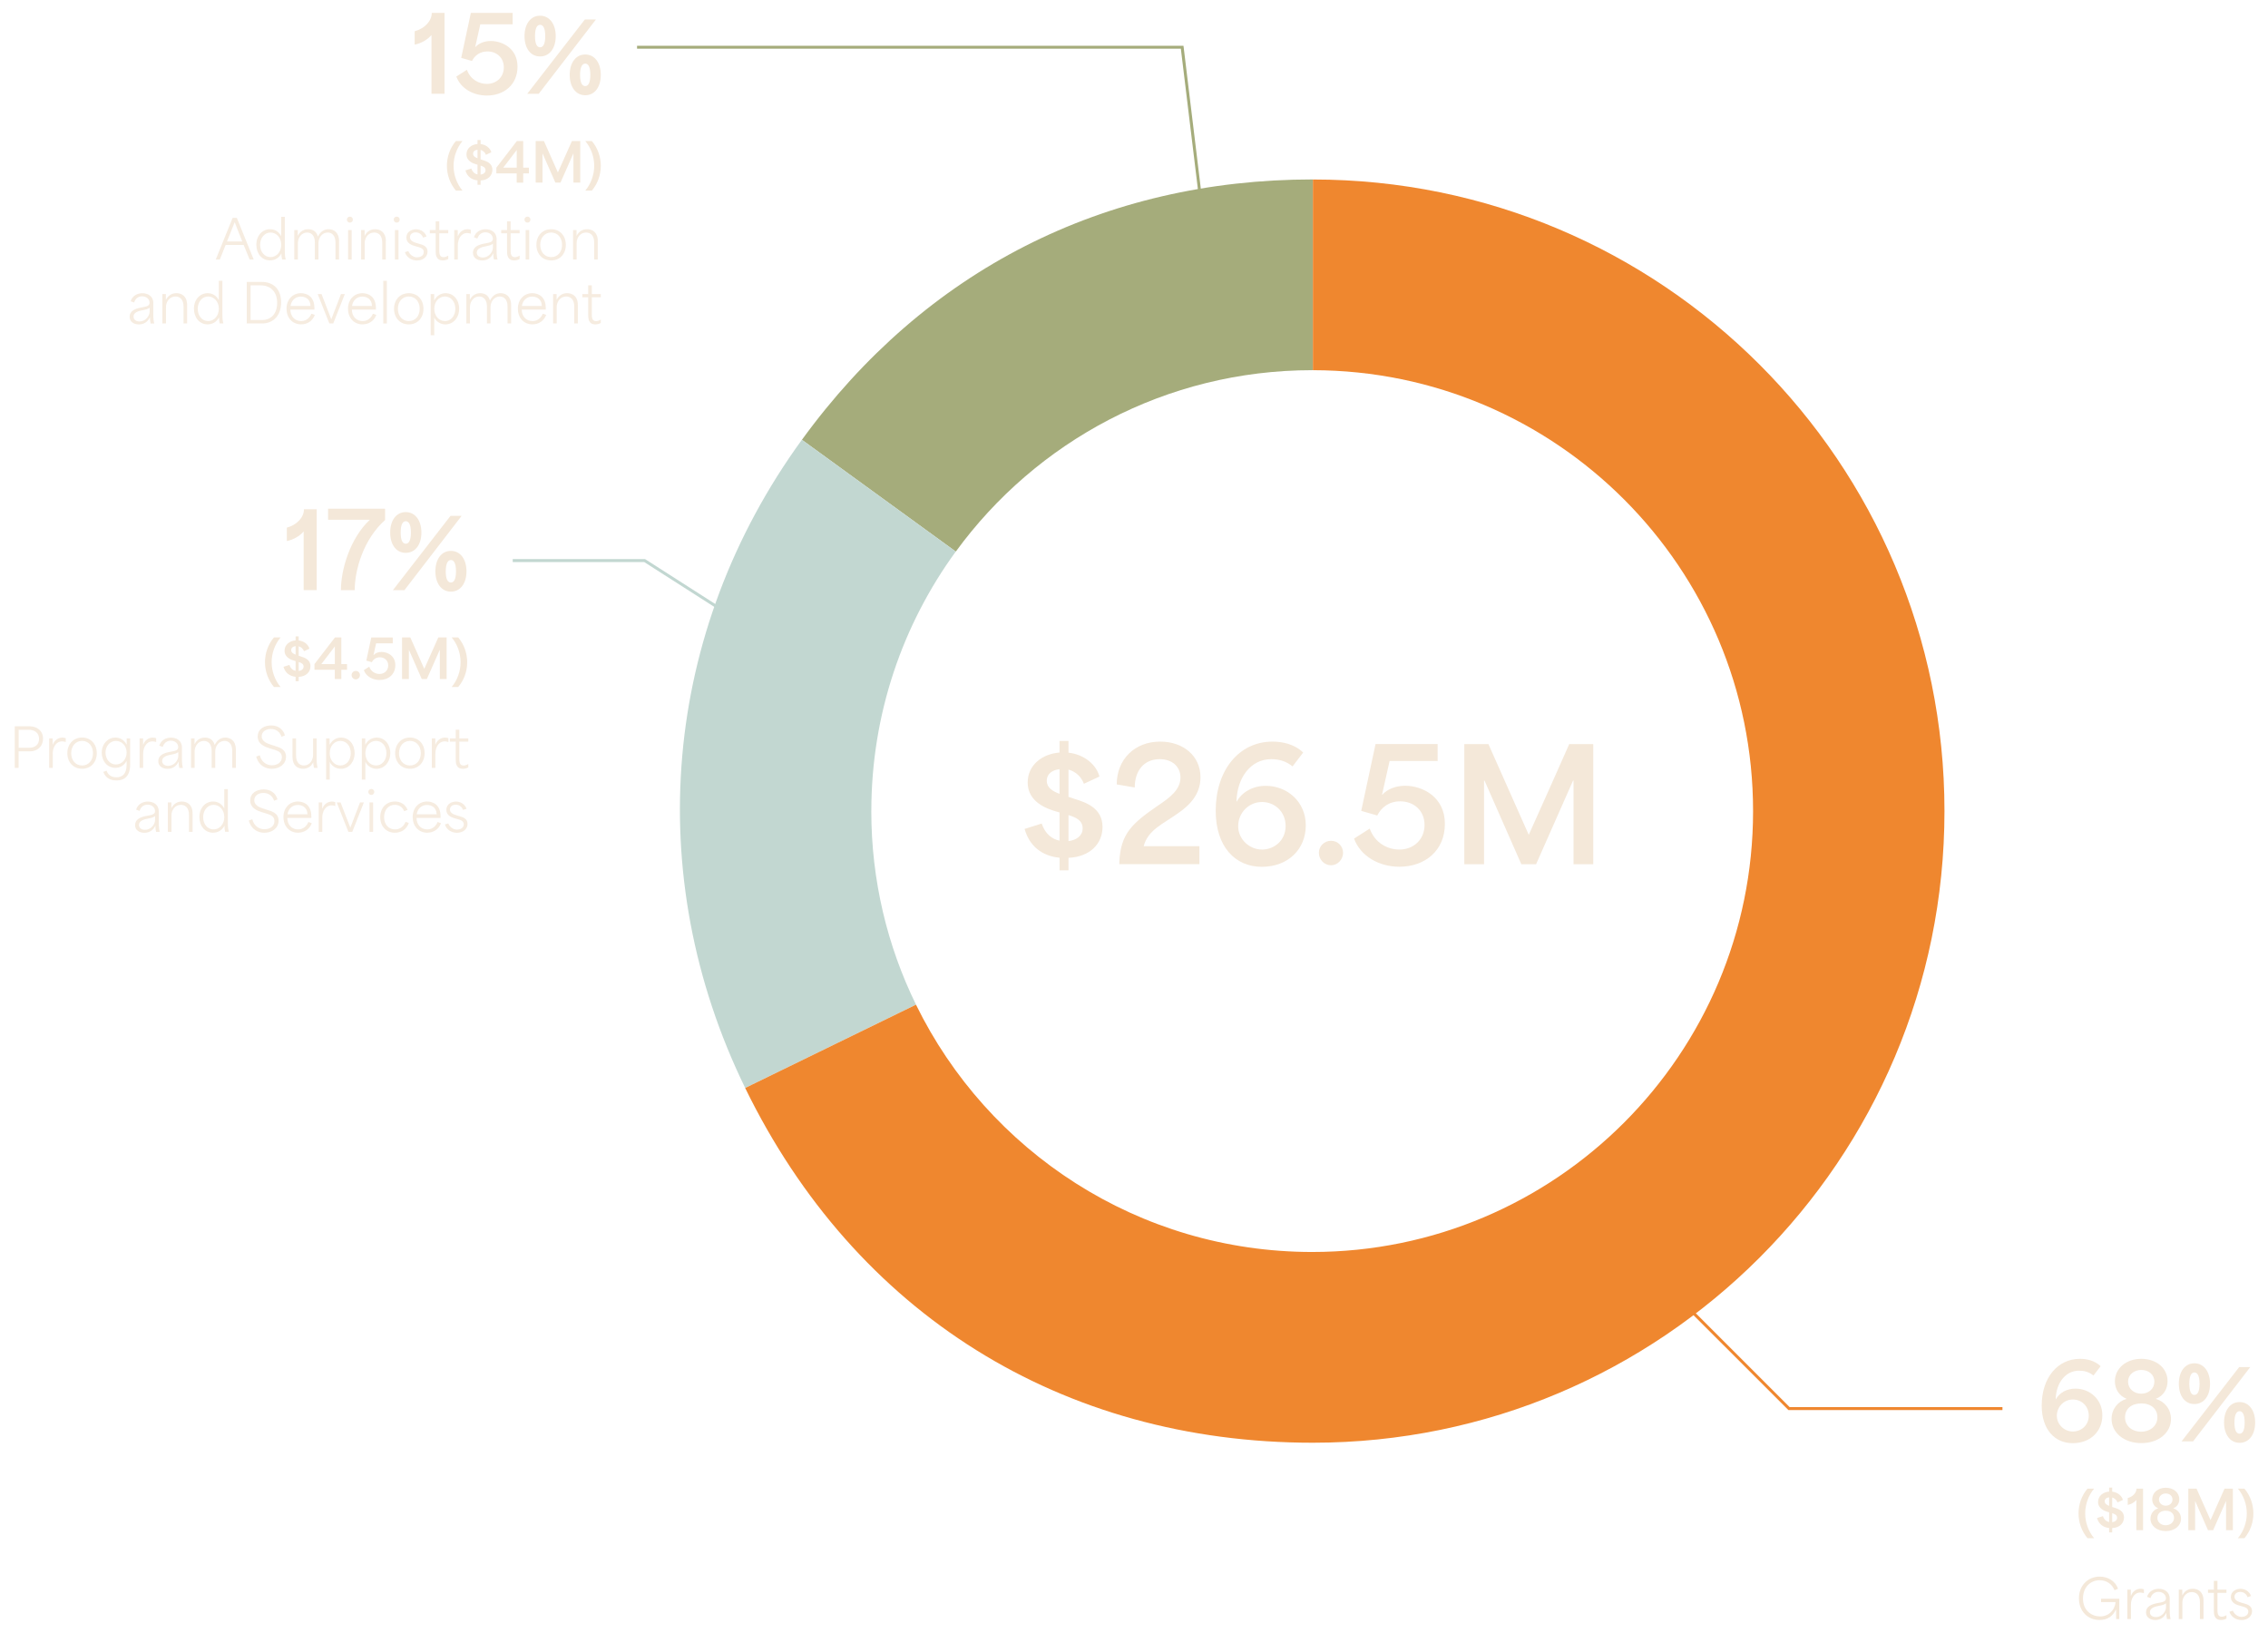 <?xml version="1.0" encoding="UTF-8"?>
<svg xmlns="http://www.w3.org/2000/svg" id="Layer_1" data-name="Layer 1" viewBox="0 0 765.86 551.39">
  <defs>
    <style>
      .cls-1 {
        fill: #ef872f;
      }

      .cls-1, .cls-2, .cls-3, .cls-4, .cls-5 {
        stroke-width: 0px;
      }

      .cls-2, .cls-3 {
        fill: #f4e8d9;
      }

      .cls-3 {
        opacity: .81;
      }

      .cls-4 {
        fill: #a5ac7b;
      }

      .cls-6 {
        isolation: isolate;
      }

      .cls-5 {
        fill: #c2d7d1;
      }
    </style>
  </defs>
  <g id="Path_697" data-name="Path 697">
    <polygon class="cls-1" points="676.19 476.14 603.91 476.14 559.89 432.13 560.6 431.42 604.32 475.14 676.19 475.14 676.19 476.14"></polygon>
  </g>
  <g>
    <path class="cls-2" d="M689.45,474.56c0-9.21,5.29-15.72,12.92-15.72,2.24,0,4.97.56,6.97,2.49l-2.42,3.15c-1.5-1.22-3.12-1.64-4.87-1.64-4.69,0-7.77,4.3-7.88,9.63h.07c1.19-2.17,3.68-3.57,6.58-3.57,4.83,0,9.1,3.57,9.1,9s-4.03,9.42-10.01,9.42-10.47-4.51-10.47-12.74ZM699.95,483.39c2.76,0,5.39-2.03,5.39-5.36s-2.56-5.46-5.36-5.46c-3.01,0-5.42,2.45-5.42,5.5s2.62,5.32,5.39,5.32Z"></path>
    <path class="cls-2" d="M713.04,479.15c0-3.43,2.24-5.99,5.01-6.76v-.07c-2.49-1.05-3.89-3.25-3.89-5.88,0-4.41,3.85-7.6,8.89-7.6s8.89,3.05,8.89,7.56c0,2.49-1.23,4.87-3.92,5.92v.07c2.77.77,5.08,3.33,5.08,6.79,0,4.48-4.03,8.12-10.01,8.12s-10.05-3.64-10.05-8.16ZM722.98,483.46c2.91,0,5.53-1.82,5.53-4.9,0-2.76-2.07-4.66-5.43-4.66s-5.5,1.82-5.5,4.73,2.49,4.83,5.39,4.83ZM723.08,470.61c2.49,0,4.41-1.68,4.41-4.06s-1.92-3.96-4.41-3.96-4.48,1.64-4.48,3.96,1.92,4.06,4.48,4.06Z"></path>
    <path class="cls-2" d="M735.75,467.25c0-4.06,2.03-6.9,5.25-6.9s5.29,2.87,5.29,6.9-2.03,6.86-5.29,6.86-5.25-2.83-5.25-6.86ZM756.13,461.61h3.75l-19.32,25.1h-3.88l19.46-25.1ZM741,471.03c1.02,0,1.75-1.08,1.75-3.78s-.73-3.82-1.75-3.82-1.71,1.12-1.71,3.82.7,3.78,1.71,3.78ZM756.27,473.44c3.22,0,5.25,2.87,5.25,6.9s-2.03,6.86-5.25,6.86-5.25-2.84-5.25-6.86,2-6.9,5.25-6.9ZM756.27,484.12c1.01,0,1.71-1.09,1.71-3.78s-.7-3.82-1.71-3.82-1.75,1.12-1.75,3.82.7,3.78,1.75,3.78Z"></path>
  </g>
  <g>
    <path class="cls-2" d="M701.88,511.04c0-3.02,1.04-6.03,3.03-8.37h2.23c-1.95,2.34-3.01,5.35-3.01,8.37s1.06,6.03,3.01,8.37h-2.23c-1.98-2.34-3.03-5.37-3.03-8.37Z"></path>
    <path class="cls-2" d="M712.21,515.96c-2.05-.2-3.53-1.37-4.09-3.37l2-.63c.41,1.22,1.21,1.82,2.09,2v-3.29l-.38-.11c-1.15-.32-3.35-1.13-3.35-3.38,0-2.07,1.71-3.35,3.73-3.51v-1.35h1.04v1.37c1.91.22,3.28,1.46,3.62,2.79l-1.82.85c-.29-.79-.94-1.42-1.8-1.66v3.19l.76.25c1.28.4,3.22,1.06,3.22,3.26,0,1.94-1.42,3.49-3.98,3.62v1.46h-1.04v-1.48ZM712.21,508.48v-2.88c-.94.11-1.49.61-1.49,1.35,0,.81.67,1.22,1.49,1.53ZM714.91,512.53c0-.92-.72-1.28-1.66-1.57v3.04c.9-.11,1.66-.61,1.66-1.48Z"></path>
    <path class="cls-2" d="M721.41,506.5c-.67.81-1.8,1.46-2.92,1.67v-2.32c1.71-.45,2.97-1.76,2.97-3.19h2.21v14.04h-2.27v-10.21Z"></path>
    <path class="cls-2" d="M726.18,512.82c0-1.76,1.15-3.08,2.58-3.48v-.04c-1.28-.54-2-1.67-2-3.02,0-2.27,1.98-3.91,4.57-3.91s4.57,1.57,4.57,3.89c0,1.28-.63,2.5-2.02,3.04v.04c1.42.4,2.61,1.71,2.61,3.49,0,2.3-2.07,4.18-5.15,4.18s-5.17-1.87-5.17-4.19ZM731.29,515.04c1.49,0,2.84-.94,2.84-2.52,0-1.42-1.06-2.39-2.79-2.39s-2.83.94-2.83,2.43,1.28,2.48,2.77,2.48ZM731.34,508.43c1.28,0,2.27-.86,2.27-2.09s-.99-2.03-2.27-2.03-2.3.85-2.3,2.03.99,2.09,2.3,2.09Z"></path>
    <path class="cls-2" d="M738.92,502.67h2.81l4.7,10.57h.04c1.58-3.51,3.15-7.04,4.72-10.57h2.81v14.04h-2.3v-9.78h-.05l-4.32,9.78h-1.73c-1.42-3.26-2.86-6.52-4.3-9.78h-.05v9.78h-2.3v-14.04Z"></path>
    <path class="cls-2" d="M758.7,511.04c0-3.02-1.06-6.03-3.01-8.37h2.21c1.98,2.34,3.02,5.35,3.02,8.37s-1.04,6.03-3.02,8.37h-2.21c1.94-2.34,3.01-5.37,3.01-8.37Z"></path>
  </g>
  <g>
    <path class="cls-2" d="M702.01,539.74c0-4.41,3.1-7.36,7-7.36,2.63,0,5.28,1.35,6.19,4.11l-1.17.47c-.85-2.14-2.81-3.37-5-3.37-3.03,0-5.65,2.29-5.65,6.18,0,4.12,2.95,6.05,5.8,6.05s4.97-2.07,5.19-4.84h-4.88v-1.12h6.16v6.86h-1.06c0-1.04-.02-2.12-.04-3.17h-.09c-.95,2.16-2.79,3.47-5.49,3.47-4.05,0-6.95-3.01-6.95-7.27Z"></path>
    <path class="cls-2" d="M718.37,536.77h1.17v2.05h.07c.5-1.39,1.76-2.34,3.22-2.34.34,0,.77.05,1.13.2v1.31c-.36-.14-.92-.23-1.22-.23-2.12,0-3.17,2.11-3.17,4.12v4.83h-1.21v-9.94Z"></path>
    <path class="cls-2" d="M724.67,544.42c0-1.87,1.69-2.65,3.58-3.04,1.84-.38,3.15-.41,3.15-1.69,0-1.12-.99-2.16-2.52-2.16-1.33,0-2.3.81-2.7,2.09l-1.17-.41c.59-1.91,2.3-2.72,3.96-2.72,1.8,0,3.69.95,3.69,3.31v3.8c0,1.66.13,2.34.32,3.12h-1.22c-.18-.7-.23-1.3-.23-2.07h-.04c-.63,1.35-1.85,2.38-3.67,2.38-1.69,0-3.15-.85-3.15-2.59ZM728.04,546.03c2.09,0,3.38-1.96,3.38-3.29v-1.35c-.56.43-1.03.59-2.36.85-1.15.22-3.08.63-3.08,2.14,0,1.01.79,1.66,2.05,1.66Z"></path>
    <path class="cls-2" d="M735.74,536.77h1.17v1.91h.04c.79-1.55,2.09-2.2,3.51-2.2,1.76,0,3.62.99,3.62,4v6.23h-1.21v-5.69c0-2.49-1.28-3.42-2.74-3.42-2.03,0-3.19,1.8-3.19,3.56v5.55h-1.21v-9.94Z"></path>
    <path class="cls-2" d="M747.58,543.72v-5.87h-1.98v-1.08h1.98v-2.95h1.21v2.95h3.04v1.08h-3.04v5.53c0,1.12,0,2.54,1.42,2.54.45,0,1.01-.14,1.62-.54v1.15c-.5.32-1.19.49-1.82.49-2.43,0-2.43-2.12-2.43-3.29Z"></path>
    <path class="cls-2" d="M752.86,544.23l1.13-.36c.5,1.26,1.75,2.11,2.97,2.11.83,0,2.25-.41,2.25-1.8,0-1.13-1.03-1.48-2.09-1.76l-.95-.27c-.94-.27-2.85-.86-2.85-2.88,0-1.89,1.73-2.77,3.28-2.77,1.71,0,3.08,1.08,3.53,2.43l-1.17.4c-.32-.94-1.17-1.78-2.47-1.78-1.12,0-1.95.63-1.95,1.62,0,1.26,1.35,1.71,2.3,2l.94.27c1.08.31,2.7.79,2.7,2.59,0,1.69-1.44,3.01-3.55,3.01-1.96,0-3.55-1.12-4.09-2.79Z"></path>
  </g>
  <g>
    <path class="cls-2" d="M102.53,179.44c-1.29,1.58-3.5,2.83-5.67,3.25v-4.52c3.33-.88,5.78-3.43,5.78-6.2h4.31v27.3h-4.41v-19.85Z"></path>
    <path class="cls-2" d="M124.9,175.52h-14.11v-3.75h19.25v3.82c-7.25,6.44-10.26,16.77-10.26,23.7h-4.66c0-6.9,3.08-17.54,9.77-23.77Z"></path>
    <path class="cls-2" d="M131.76,179.82c0-4.06,2.03-6.9,5.25-6.9s5.29,2.87,5.29,6.9-2.03,6.86-5.29,6.86-5.25-2.83-5.25-6.86ZM152.13,174.19h3.75l-19.32,25.1h-3.89l19.46-25.1ZM137.01,183.6c1.02,0,1.75-1.08,1.75-3.78s-.73-3.82-1.75-3.82-1.71,1.12-1.71,3.82.7,3.78,1.71,3.78ZM152.27,186.02c3.22,0,5.25,2.87,5.25,6.9s-2.03,6.86-5.25,6.86-5.25-2.84-5.25-6.86,2-6.9,5.25-6.9ZM152.27,196.7c1.01,0,1.71-1.09,1.71-3.78s-.7-3.82-1.71-3.82-1.75,1.12-1.75,3.82.7,3.78,1.75,3.78Z"></path>
  </g>
  <g>
    <path class="cls-2" d="M89.48,223.61c0-3.02,1.04-6.03,3.03-8.37h2.23c-1.94,2.34-3.01,5.35-3.01,8.37s1.06,6.03,3.01,8.37h-2.23c-1.98-2.34-3.03-5.37-3.03-8.37Z"></path>
    <path class="cls-2" d="M99.82,228.53c-2.05-.2-3.53-1.37-4.09-3.37l2-.63c.41,1.22,1.21,1.82,2.09,2v-3.29l-.38-.11c-1.15-.32-3.35-1.13-3.35-3.38,0-2.07,1.71-3.35,3.73-3.51v-1.35h1.04v1.37c1.91.22,3.28,1.46,3.62,2.79l-1.82.85c-.29-.79-.94-1.42-1.8-1.66v3.19l.76.25c1.28.4,3.22,1.06,3.22,3.26,0,1.94-1.42,3.49-3.98,3.62v1.46h-1.04v-1.48ZM99.82,221.06v-2.88c-.94.11-1.49.61-1.49,1.35,0,.81.67,1.22,1.49,1.53ZM102.52,225.11c0-.92-.72-1.28-1.66-1.57v3.04c.9-.11,1.66-.61,1.66-1.48Z"></path>
    <path class="cls-2" d="M113.07,226.17h-6.88v-1.93l6.93-9h2.14v9h1.93v1.93h-1.93v3.12h-2.2v-3.12ZM113.07,224.24v-5.96c-1.31,1.73-3.24,4.23-4.56,5.96h4.56Z"></path>
    <path class="cls-2" d="M118.73,227.95c0-.77.63-1.4,1.42-1.4s1.4.63,1.4,1.4-.63,1.46-1.4,1.46-1.42-.65-1.42-1.46Z"></path>
    <path class="cls-2" d="M122.84,226.3l1.84-1.17c.63,1.71,2.11,2.45,3.47,2.45,1.62,0,2.94-1.13,2.94-2.88,0-1.66-1.22-2.75-2.84-2.75-1.31,0-2.21.72-2.68,1.66l-1.87-.54,1.67-7.81h7.26v1.98h-5.62c-.29,1.31-.59,2.63-.88,3.94h.04c.56-.63,1.55-1.04,2.67-1.04,2,0,4.65,1.28,4.65,4.45s-2.36,5.02-5.33,5.02c-2.36,0-4.54-1.22-5.29-3.29Z"></path>
    <path class="cls-2" d="M135.74,215.24h2.81l4.7,10.57h.04c1.58-3.51,3.15-7.04,4.72-10.57h2.81v14.04h-2.3v-9.78h-.05l-4.32,9.78h-1.73c-1.42-3.26-2.86-6.52-4.3-9.78h-.05v9.78h-2.3v-14.04Z"></path>
    <path class="cls-2" d="M155.53,223.61c0-3.02-1.06-6.03-3.01-8.37h2.21c1.98,2.34,3.03,5.35,3.03,8.37s-1.04,6.03-3.03,8.37h-2.21c1.95-2.34,3.01-5.37,3.01-8.37Z"></path>
  </g>
  <g>
    <path class="cls-3" d="M4.99,245.24h4.93c2.54,0,4.61,1.48,4.61,4.16,0,2.86-2.16,4.3-4.32,4.3h-3.93v5.58h-1.3v-14.04ZM9.82,252.5c2.03,0,3.37-1.04,3.37-3.02s-1.46-3.06-3.49-3.06h-3.4v6.09h3.53Z"></path>
    <path class="cls-3" d="M16.61,249.35h1.17v2.05h.07c.5-1.39,1.76-2.34,3.22-2.34.34,0,.77.05,1.13.2v1.31c-.36-.14-.92-.23-1.22-.23-2.12,0-3.17,2.11-3.17,4.12v4.83h-1.21v-9.94Z"></path>
    <path class="cls-3" d="M22.74,254.33c0-3.1,2.05-5.28,4.99-5.28s4.95,2.18,4.95,5.28-2.04,5.26-4.95,5.26-4.99-2.16-4.99-5.26ZM27.73,258.48c2.18,0,3.67-1.71,3.67-4.14s-1.5-4.16-3.67-4.16-3.69,1.73-3.69,4.16,1.51,4.14,3.69,4.14Z"></path>
    <path class="cls-3" d="M34.87,260.64l1.12-.4c.47,1.35,1.51,2.23,3.37,2.23,1.75,0,3.39-.92,3.39-4.27v-1.22h-.04c-.79,1.53-2.18,2.29-3.75,2.29-2.7,0-4.61-2.23-4.61-5.13s2.02-5.08,4.61-5.08c1.58,0,2.99.81,3.78,2.34h.04v-2.05h1.17v8.71c0,4.07-1.94,5.47-4.59,5.47-2.05,0-3.71-.77-4.48-2.9ZM39.14,258.15c1.98,0,3.62-1.73,3.62-4.03s-1.64-3.94-3.62-3.94-3.51,1.73-3.51,3.96,1.51,4.01,3.51,4.01Z"></path>
    <path class="cls-3" d="M47.15,249.35h1.17v2.05h.07c.5-1.39,1.76-2.34,3.22-2.34.34,0,.77.05,1.13.2v1.31c-.36-.14-.92-.23-1.22-.23-2.12,0-3.17,2.11-3.17,4.12v4.83h-1.21v-9.94Z"></path>
    <path class="cls-3" d="M53.45,257c0-1.87,1.69-2.65,3.58-3.04,1.84-.38,3.15-.41,3.15-1.69,0-1.12-.99-2.16-2.52-2.16-1.33,0-2.3.81-2.7,2.09l-1.17-.41c.59-1.91,2.3-2.72,3.96-2.72,1.8,0,3.69.95,3.69,3.31v3.8c0,1.66.13,2.34.32,3.12h-1.22c-.18-.7-.23-1.3-.23-2.07h-.04c-.63,1.35-1.85,2.38-3.67,2.38-1.69,0-3.15-.85-3.15-2.59ZM56.82,258.6c2.09,0,3.38-1.96,3.38-3.29v-1.35c-.56.43-1.03.59-2.36.85-1.15.22-3.08.63-3.08,2.14,0,1.01.79,1.66,2.05,1.66Z"></path>
    <path class="cls-3" d="M64.52,249.35h1.17v1.91h.04c.77-1.55,2.09-2.2,3.46-2.2s2.79.59,3.28,2.45h.04c.95-1.84,2.25-2.45,3.58-2.45,1.69,0,3.55,1.01,3.55,4v6.23h-1.21v-5.69c0-2.5-1.26-3.42-2.63-3.42-1.94,0-3.12,1.8-3.12,3.56v5.55h-1.21v-5.69c0-2.5-1.26-3.42-2.63-3.42-1.94,0-3.12,1.8-3.12,3.56v5.55h-1.21v-9.94Z"></path>
    <path class="cls-3" d="M86.53,255.47l1.19-.43c.59,2.25,2.23,3.37,4.1,3.37,1.57,0,3.37-.79,3.37-2.74,0-1.84-1.62-2.2-2.99-2.63l-1.31-.41c-1.41-.45-3.87-1.31-3.87-3.92s2.3-3.75,4.55-3.75,4.03,1.19,4.65,3.37l-1.15.47c-.52-1.6-1.82-2.65-3.62-2.65-1.69,0-3.08.95-3.08,2.47,0,1.85,2.07,2.5,2.97,2.79l1.37.45c1.57.5,3.87,1.08,3.87,3.64s-2.21,4.1-4.79,4.1c-2.07,0-4.45-1.04-5.26-4.12Z"></path>
    <path class="cls-3" d="M98.76,255.58v-6.23h1.21v5.76c0,2.54,1.35,3.37,2.67,3.37,2,0,3.08-1.87,3.08-3.51v-5.62h1.21v6.82c0,1.67.13,2.34.32,3.12h-1.22c-.18-.72-.25-1.31-.25-1.84h-.04c-.74,1.5-1.96,2.14-3.4,2.14-1.76,0-3.57-1.01-3.57-4.01Z"></path>
    <path class="cls-3" d="M110.13,249.35h1.17v2.09h.04c.86-1.6,2.29-2.38,3.84-2.38,2.63,0,4.57,2.2,4.57,5.26s-2.04,5.28-4.61,5.28c-1.67,0-3.06-.88-3.8-2.32v5.98h-1.21v-13.9ZM114.94,258.48c2.03,0,3.51-1.76,3.51-4.16s-1.49-4.14-3.51-4.14-3.6,1.69-3.6,4.16,1.64,4.14,3.6,4.14Z"></path>
    <path class="cls-3" d="M122.17,249.35h1.17v2.09h.04c.86-1.6,2.29-2.38,3.84-2.38,2.63,0,4.57,2.2,4.57,5.26s-2.04,5.28-4.61,5.28c-1.67,0-3.06-.88-3.8-2.32v5.98h-1.21v-13.9ZM126.98,258.48c2.03,0,3.51-1.76,3.51-4.16s-1.49-4.14-3.51-4.14-3.6,1.69-3.6,4.16,1.64,4.14,3.6,4.14Z"></path>
    <path class="cls-3" d="M133.44,254.33c0-3.1,2.05-5.28,4.99-5.28s4.95,2.18,4.95,5.28-2.04,5.26-4.95,5.26-4.99-2.16-4.99-5.26ZM138.43,258.48c2.18,0,3.67-1.71,3.67-4.14s-1.5-4.16-3.67-4.16-3.69,1.73-3.69,4.16,1.51,4.14,3.69,4.14Z"></path>
    <path class="cls-3" d="M145.82,249.35h1.17v2.05h.07c.5-1.39,1.76-2.34,3.22-2.34.34,0,.77.05,1.13.2v1.31c-.36-.14-.92-.23-1.22-.23-2.12,0-3.17,2.11-3.17,4.12v4.83h-1.21v-9.94Z"></path>
    <path class="cls-3" d="M153.89,256.3v-5.87h-1.98v-1.08h1.98v-2.95h1.21v2.95h3.04v1.08h-3.04v5.53c0,1.12,0,2.54,1.42,2.54.45,0,1.01-.14,1.62-.54v1.15c-.5.32-1.19.49-1.82.49-2.43,0-2.43-2.12-2.43-3.29Z"></path>
    <path class="cls-3" d="M45.62,278.6c0-1.87,1.69-2.65,3.58-3.04,1.84-.38,3.15-.41,3.15-1.69,0-1.12-.99-2.16-2.52-2.16-1.33,0-2.3.81-2.7,2.09l-1.17-.41c.59-1.91,2.3-2.72,3.96-2.72,1.8,0,3.69.95,3.69,3.31v3.8c0,1.66.13,2.34.32,3.12h-1.22c-.18-.7-.23-1.3-.23-2.07h-.04c-.63,1.35-1.85,2.38-3.67,2.38-1.69,0-3.15-.85-3.15-2.59ZM48.99,280.2c2.09,0,3.38-1.96,3.38-3.29v-1.35c-.56.43-1.03.59-2.36.85-1.15.22-3.08.63-3.08,2.14,0,1.01.79,1.66,2.05,1.66Z"></path>
    <path class="cls-3" d="M56.69,270.95h1.17v1.91h.04c.79-1.55,2.09-2.2,3.51-2.2,1.76,0,3.62.99,3.62,4v6.23h-1.21v-5.69c0-2.49-1.28-3.42-2.74-3.42-2.03,0-3.19,1.8-3.19,3.56v5.55h-1.21v-9.94Z"></path>
    <path class="cls-3" d="M67.33,275.93c0-3.17,2.03-5.28,4.63-5.28,1.57,0,2.94.79,3.73,2.27h.04v-6.45h1.21v11.29c0,1.67.13,2.34.32,3.12h-1.22c-.18-.72-.25-1.33-.23-2h-.04c-.81,1.51-2.25,2.3-3.82,2.3-2.67,0-4.61-2.18-4.61-5.26ZM72.12,280.07c1.98,0,3.62-1.71,3.62-4.16s-1.64-4.14-3.62-4.14-3.51,1.76-3.51,4.16,1.49,4.14,3.51,4.14Z"></path>
    <path class="cls-3" d="M84,277.07l1.19-.43c.59,2.25,2.23,3.37,4.11,3.37,1.57,0,3.37-.79,3.37-2.74,0-1.84-1.62-2.2-2.99-2.63l-1.31-.41c-1.4-.45-3.87-1.31-3.87-3.92s2.3-3.75,4.56-3.75,4.03,1.19,4.65,3.37l-1.15.47c-.52-1.6-1.82-2.65-3.62-2.65-1.69,0-3.08.95-3.08,2.47,0,1.85,2.07,2.5,2.97,2.79l1.37.45c1.57.5,3.87,1.08,3.87,3.64s-2.21,4.1-4.79,4.1c-2.07,0-4.45-1.04-5.26-4.12Z"></path>
    <path class="cls-3" d="M95.71,275.93c0-3.1,2.04-5.28,4.88-5.28,1.89,0,4.54,1.01,4.54,4.99v.56h-8.12c.05,2.39,1.57,3.87,3.66,3.87,1.71,0,2.9-1.12,3.46-2.5l1.15.41c-.76,2.03-2.52,3.2-4.66,3.2-2.81,0-4.9-2.11-4.9-5.26ZM103.82,274.98c-.05-2.36-1.75-3.17-3.26-3.17-1.89,0-3.21,1.31-3.47,3.17h6.73Z"></path>
    <path class="cls-3" d="M107.63,270.95h1.17v2.05h.07c.5-1.39,1.76-2.34,3.22-2.34.34,0,.77.05,1.13.2v1.31c-.36-.14-.92-.23-1.22-.23-2.12,0-3.17,2.11-3.17,4.12v4.83h-1.21v-9.94Z"></path>
    <path class="cls-3" d="M113.69,270.95h1.31c1.12,2.83,2.18,5.62,3.28,8.48h.04c1.1-2.86,2.16-5.65,3.26-8.48h1.3l-3.92,9.94h-1.31l-3.94-9.94Z"></path>
    <path class="cls-3" d="M125.4,266.41c.56,0,.99.45.99.99,0,.58-.43,1.03-.99,1.03-.59,0-1.03-.45-1.03-1.03,0-.54.43-.99,1.03-.99ZM124.77,270.95h1.21v9.94h-1.21v-9.94Z"></path>
    <path class="cls-3" d="M128.4,275.93c0-3.15,2.05-5.28,4.95-5.28,1.76,0,3.49.81,4.29,2.83l-1.17.45c-.5-1.37-1.67-2.16-3.17-2.16-2.21,0-3.6,1.8-3.6,4.16,0,2.48,1.53,4.14,3.69,4.14,1.78,0,2.99-1.12,3.56-2.57l1.1.4c-.77,2.16-2.56,3.29-4.7,3.29-2.9,0-4.95-2.12-4.95-5.26Z"></path>
    <path class="cls-3" d="M139.35,275.93c0-3.1,2.03-5.28,4.88-5.28,1.89,0,4.54,1.01,4.54,4.99v.56h-8.12c.05,2.39,1.57,3.87,3.66,3.87,1.71,0,2.9-1.12,3.46-2.5l1.15.41c-.76,2.03-2.52,3.2-4.66,3.2-2.81,0-4.9-2.11-4.9-5.26ZM147.45,274.98c-.05-2.36-1.75-3.17-3.26-3.17-1.89,0-3.21,1.31-3.48,3.17h6.73Z"></path>
    <path class="cls-3" d="M150.25,278.4l1.13-.36c.5,1.26,1.75,2.11,2.97,2.11.83,0,2.25-.41,2.25-1.8,0-1.13-1.03-1.48-2.09-1.76l-.95-.27c-.94-.27-2.84-.86-2.84-2.88,0-1.89,1.73-2.77,3.28-2.77,1.71,0,3.08,1.08,3.53,2.43l-1.17.4c-.32-.94-1.17-1.78-2.47-1.78-1.12,0-1.95.63-1.95,1.62,0,1.26,1.35,1.71,2.3,2l.94.27c1.08.31,2.7.79,2.7,2.59,0,1.69-1.44,3.01-3.55,3.01-1.96,0-3.55-1.12-4.09-2.79Z"></path>
  </g>
  <g>
    <path class="cls-3" d="M78.56,73.59h1.42l5.69,14.04h-1.37c-.67-1.64-1.35-3.28-2.02-4.92h-6.09c-.67,1.64-1.31,3.28-1.96,4.92h-1.37l5.69-14.04ZM81.81,81.53c-.94-2.3-1.85-4.68-2.54-6.46h-.04c-.49,1.24-1.57,3.91-2.57,6.46h5.15Z"></path>
    <path class="cls-3" d="M86.56,82.68c0-3.17,2.04-5.28,4.63-5.28,1.57,0,2.93.79,3.73,2.27h.04v-6.45h1.21v11.29c0,1.67.13,2.34.32,3.12h-1.22c-.18-.72-.25-1.33-.23-2h-.04c-.81,1.51-2.25,2.3-3.82,2.3-2.66,0-4.61-2.18-4.61-5.26ZM91.35,86.82c1.98,0,3.62-1.71,3.62-4.16s-1.64-4.14-3.62-4.14-3.51,1.76-3.51,4.16,1.5,4.14,3.51,4.14Z"></path>
    <path class="cls-3" d="M99.38,77.69h1.17v1.91h.04c.77-1.55,2.09-2.2,3.46-2.2s2.79.59,3.28,2.45h.04c.95-1.84,2.25-2.45,3.58-2.45,1.69,0,3.55,1.01,3.55,4v6.23h-1.21v-5.69c0-2.5-1.26-3.42-2.63-3.42-1.94,0-3.12,1.8-3.12,3.56v5.55h-1.21v-5.69c0-2.5-1.26-3.42-2.63-3.42-1.94,0-3.11,1.8-3.11,3.56v5.55h-1.21v-9.94Z"></path>
    <path class="cls-3" d="M118.17,73.15c.56,0,.99.45.99.99,0,.58-.43,1.03-.99,1.03-.59,0-1.03-.45-1.03-1.03,0-.54.43-.99,1.03-.99ZM117.54,77.69h1.21v9.94h-1.21v-9.94Z"></path>
    <path class="cls-3" d="M121.95,77.69h1.17v1.91h.04c.79-1.55,2.09-2.2,3.51-2.2,1.76,0,3.62.99,3.62,4v6.23h-1.21v-5.69c0-2.49-1.28-3.42-2.74-3.42-2.03,0-3.19,1.8-3.19,3.56v5.55h-1.21v-9.94Z"></path>
    <path class="cls-3" d="M133.98,73.15c.56,0,.99.45.99.99,0,.58-.43,1.03-.99,1.03-.59,0-1.03-.45-1.03-1.03,0-.54.43-.99,1.03-.99ZM133.35,77.69h1.21v9.94h-1.21v-9.94Z"></path>
    <path class="cls-3" d="M136.75,85.15l1.13-.36c.5,1.26,1.75,2.11,2.97,2.11.83,0,2.25-.41,2.25-1.8,0-1.13-1.03-1.48-2.09-1.76l-.95-.27c-.94-.27-2.84-.86-2.84-2.88,0-1.89,1.73-2.77,3.28-2.77,1.71,0,3.08,1.08,3.53,2.43l-1.17.4c-.32-.94-1.17-1.78-2.47-1.78-1.12,0-1.95.63-1.95,1.62,0,1.26,1.35,1.71,2.3,2l.94.27c1.08.31,2.7.79,2.7,2.59,0,1.69-1.44,3.01-3.55,3.01-1.96,0-3.55-1.12-4.09-2.79Z"></path>
    <path class="cls-3" d="M147.12,84.64v-5.87h-1.98v-1.08h1.98v-2.95h1.21v2.95h3.04v1.08h-3.04v5.53c0,1.12,0,2.54,1.42,2.54.45,0,1.01-.14,1.62-.54v1.15c-.5.32-1.19.49-1.82.49-2.43,0-2.43-2.12-2.43-3.29Z"></path>
    <path class="cls-3" d="M153.4,77.69h1.17v2.05h.07c.5-1.39,1.76-2.34,3.22-2.34.34,0,.77.05,1.13.2v1.31c-.36-.14-.92-.23-1.22-.23-2.12,0-3.17,2.11-3.17,4.12v4.83h-1.21v-9.94Z"></path>
    <path class="cls-3" d="M159.7,85.34c0-1.87,1.69-2.65,3.58-3.04,1.84-.38,3.15-.41,3.15-1.69,0-1.12-.99-2.16-2.52-2.16-1.33,0-2.3.81-2.7,2.09l-1.17-.41c.59-1.91,2.3-2.72,3.96-2.72,1.8,0,3.69.95,3.69,3.31v3.8c0,1.66.13,2.34.32,3.12h-1.22c-.18-.7-.23-1.3-.23-2.07h-.04c-.63,1.35-1.85,2.38-3.67,2.38-1.69,0-3.15-.85-3.15-2.59ZM163.06,86.95c2.09,0,3.38-1.96,3.38-3.29v-1.35c-.56.43-1.03.59-2.36.85-1.15.22-3.08.63-3.08,2.14,0,1.01.79,1.66,2.05,1.66Z"></path>
    <path class="cls-3" d="M171.22,84.64v-5.87h-1.98v-1.08h1.98v-2.95h1.21v2.95h3.04v1.08h-3.04v5.53c0,1.12,0,2.54,1.42,2.54.45,0,1.01-.14,1.62-.54v1.15c-.5.32-1.19.49-1.82.49-2.43,0-2.43-2.12-2.43-3.29Z"></path>
    <path class="cls-3" d="M178.13,73.15c.56,0,.99.45.99.99,0,.58-.43,1.03-.99,1.03-.59,0-1.03-.45-1.03-1.03,0-.54.43-.99,1.03-.99ZM177.5,77.69h1.21v9.94h-1.21v-9.94Z"></path>
    <path class="cls-3" d="M181.13,82.68c0-3.1,2.05-5.28,4.99-5.28s4.95,2.18,4.95,5.28-2.04,5.26-4.95,5.26-4.99-2.16-4.99-5.26ZM186.12,86.82c2.18,0,3.67-1.71,3.67-4.14s-1.49-4.16-3.67-4.16-3.69,1.73-3.69,4.16,1.51,4.14,3.69,4.14Z"></path>
    <path class="cls-3" d="M193.52,77.69h1.17v1.91h.04c.79-1.55,2.09-2.2,3.51-2.2,1.76,0,3.62.99,3.62,4v6.23h-1.21v-5.69c0-2.49-1.28-3.42-2.74-3.42-2.03,0-3.19,1.8-3.19,3.56v5.55h-1.21v-9.94Z"></path>
    <path class="cls-3" d="M43.78,106.94c0-1.87,1.69-2.65,3.58-3.04,1.84-.38,3.15-.41,3.15-1.69,0-1.12-.99-2.16-2.52-2.16-1.33,0-2.3.81-2.7,2.09l-1.17-.41c.59-1.91,2.3-2.72,3.96-2.72,1.8,0,3.69.95,3.69,3.31v3.8c0,1.66.13,2.34.32,3.12h-1.22c-.18-.7-.23-1.3-.23-2.07h-.04c-.63,1.35-1.85,2.38-3.67,2.38-1.69,0-3.15-.85-3.15-2.59ZM47.15,108.54c2.09,0,3.38-1.96,3.38-3.29v-1.35c-.56.43-1.03.59-2.36.85-1.15.22-3.08.63-3.08,2.14,0,1.01.79,1.66,2.05,1.66Z"></path>
    <path class="cls-3" d="M54.85,99.29h1.17v1.91h.04c.79-1.55,2.09-2.2,3.51-2.2,1.76,0,3.62.99,3.62,4v6.23h-1.21v-5.69c0-2.49-1.28-3.42-2.74-3.42-2.03,0-3.19,1.8-3.19,3.56v5.55h-1.21v-9.94Z"></path>
    <path class="cls-3" d="M65.49,104.28c0-3.17,2.04-5.28,4.63-5.28,1.57,0,2.93.79,3.73,2.27h.04v-6.45h1.21v11.29c0,1.67.13,2.34.32,3.12h-1.22c-.18-.72-.25-1.33-.23-2h-.04c-.81,1.51-2.25,2.3-3.82,2.3-2.66,0-4.61-2.18-4.61-5.26ZM70.28,108.42c1.98,0,3.62-1.71,3.62-4.16s-1.64-4.14-3.62-4.14-3.51,1.76-3.51,4.16,1.5,4.14,3.51,4.14Z"></path>
    <path class="cls-3" d="M83.32,95.19h4.95c4.68,0,6.66,3.13,6.66,6.93,0,4.18-2.41,7.11-6.5,7.11h-5.11v-14.04ZM88.51,108.06c3.1,0,5.08-2.21,5.08-5.83s-2.12-5.87-5.6-5.87h-3.37v11.7h3.89Z"></path>
    <path class="cls-3" d="M96.75,104.28c0-3.1,2.03-5.28,4.88-5.28,1.89,0,4.54,1.01,4.54,4.99v.56h-8.12c.05,2.39,1.57,3.87,3.66,3.87,1.71,0,2.9-1.12,3.46-2.5l1.15.41c-.76,2.03-2.52,3.2-4.66,3.2-2.81,0-4.9-2.11-4.9-5.26ZM104.85,103.32c-.05-2.36-1.75-3.17-3.26-3.17-1.89,0-3.21,1.31-3.48,3.17h6.73Z"></path>
    <path class="cls-3" d="M107.26,99.29h1.31c1.12,2.83,2.18,5.62,3.28,8.48h.04c1.1-2.86,2.16-5.65,3.26-8.48h1.3l-3.92,9.94h-1.31l-3.94-9.94Z"></path>
    <path class="cls-3" d="M117.51,104.28c0-3.1,2.04-5.28,4.88-5.28,1.89,0,4.54,1.01,4.54,4.99v.56h-8.12c.05,2.39,1.57,3.87,3.66,3.87,1.71,0,2.9-1.12,3.46-2.5l1.15.41c-.76,2.03-2.52,3.2-4.66,3.2-2.81,0-4.9-2.11-4.9-5.26ZM125.61,103.32c-.05-2.36-1.75-3.17-3.26-3.17-1.89,0-3.21,1.31-3.47,3.17h6.73Z"></path>
    <path class="cls-3" d="M129.42,94.83h1.21v14.4h-1.21v-14.4Z"></path>
    <path class="cls-3" d="M133.06,104.28c0-3.1,2.05-5.28,4.99-5.28s4.95,2.18,4.95,5.28-2.04,5.26-4.95,5.26-4.99-2.16-4.99-5.26ZM138.05,108.42c2.18,0,3.67-1.71,3.67-4.14s-1.49-4.16-3.67-4.16-3.69,1.73-3.69,4.16,1.51,4.14,3.69,4.14Z"></path>
    <path class="cls-3" d="M145.44,99.29h1.17v2.09h.04c.86-1.6,2.29-2.38,3.83-2.38,2.63,0,4.57,2.2,4.57,5.26s-2.04,5.28-4.61,5.28c-1.67,0-3.06-.88-3.8-2.32v5.98h-1.21v-13.9ZM150.25,108.42c2.03,0,3.51-1.76,3.51-4.16s-1.49-4.14-3.51-4.14-3.6,1.69-3.6,4.16,1.64,4.14,3.6,4.14Z"></path>
    <path class="cls-3" d="M157.48,99.29h1.17v1.91h.04c.77-1.55,2.09-2.2,3.46-2.2s2.79.59,3.28,2.45h.04c.95-1.84,2.25-2.45,3.58-2.45,1.69,0,3.55,1.01,3.55,4v6.23h-1.21v-5.69c0-2.5-1.26-3.42-2.63-3.42-1.94,0-3.12,1.8-3.12,3.56v5.55h-1.21v-5.69c0-2.5-1.26-3.42-2.63-3.42-1.94,0-3.11,1.8-3.11,3.56v5.55h-1.21v-9.94Z"></path>
    <path class="cls-3" d="M174.87,104.28c0-3.1,2.03-5.28,4.88-5.28,1.89,0,4.54,1.01,4.54,4.99v.56h-8.12c.05,2.39,1.57,3.87,3.66,3.87,1.71,0,2.9-1.12,3.46-2.5l1.15.41c-.76,2.03-2.52,3.2-4.66,3.2-2.81,0-4.9-2.11-4.9-5.26ZM182.97,103.32c-.05-2.36-1.75-3.17-3.26-3.17-1.89,0-3.21,1.31-3.48,3.17h6.73Z"></path>
    <path class="cls-3" d="M186.79,99.29h1.17v1.91h.04c.79-1.55,2.09-2.2,3.51-2.2,1.76,0,3.62.99,3.62,4v6.23h-1.21v-5.69c0-2.49-1.28-3.42-2.74-3.42-2.03,0-3.19,1.8-3.19,3.56v5.55h-1.21v-9.94Z"></path>
    <path class="cls-3" d="M198.63,106.24v-5.87h-1.98v-1.08h1.98v-2.95h1.21v2.95h3.04v1.08h-3.04v5.53c0,1.12,0,2.54,1.42,2.54.45,0,1.01-.14,1.62-.54v1.15c-.5.32-1.19.49-1.82.49-2.43,0-2.43-2.12-2.43-3.29Z"></path>
  </g>
  <g id="_21.7M" data-name=" 21.7M">
    <g class="cls-6">
      <path class="cls-2" d="M357.79,289.63c-5.93-.57-10.19-3.95-11.8-9.72l5.77-1.82c1.2,3.54,3.48,5.25,6.03,5.77v-9.52l-1.09-.31c-3.33-.94-9.67-3.28-9.67-9.78,0-5.98,4.94-9.67,10.76-10.14v-3.9h3.02v3.95c5.51.62,9.46,4.21,10.45,8.06l-5.25,2.44c-.83-2.29-2.7-4.11-5.2-4.79v9.21l2.18.73c3.69,1.14,9.31,3.07,9.31,9.41,0,5.62-4.11,10.09-11.49,10.45v4.21h-3.02v-4.26ZM357.79,268.05v-8.32c-2.7.31-4.32,1.77-4.32,3.9,0,2.34,1.92,3.54,4.32,4.42ZM365.59,279.75c0-2.65-2.08-3.69-4.78-4.52v8.79c2.6-.31,4.78-1.77,4.78-4.26Z"></path>
      <path class="cls-2" d="M391.13,271.95c3.8-2.55,7.49-5.25,7.49-9.41,0-3.54-2.65-6.19-7.02-6.19-5.3,0-8.42,3.9-8.42,9.57l-6.08-1.04c0-8.42,6.03-14.46,14.66-14.46,7.75,0,13.62,4.78,13.62,12.06,0,5.77-3.64,9.41-7.64,12.17-4.99,3.59-10.09,5.56-11.54,11.08h18.82v6.08h-27.04v-.73c.42-9.62,4.32-13.05,13.16-19.14Z"></path>
      <path class="cls-2" d="M410.52,273.77c0-13.68,7.85-23.35,19.19-23.35,3.33,0,7.38.83,10.35,3.69l-3.59,4.68c-2.24-1.82-4.63-2.44-7.23-2.44-6.97,0-11.54,6.4-11.7,14.3h.1c1.77-3.22,5.46-5.3,9.78-5.3,7.18,0,13.52,5.3,13.52,13.36s-5.98,13.99-14.87,13.99-15.55-6.71-15.55-18.93ZM426.12,286.88c4.11,0,8.01-3.02,8.01-7.96s-3.8-8.11-7.96-8.11c-4.47,0-8.06,3.64-8.06,8.16s3.9,7.9,8.01,7.9Z"></path>
      <path class="cls-2" d="M445.36,287.97c0-2.24,1.82-4.06,4.11-4.06s4.06,1.82,4.06,4.06-1.82,4.21-4.06,4.21-4.11-1.87-4.11-4.21Z"></path>
      <path class="cls-2" d="M457.22,283.18l5.3-3.38c1.82,4.94,6.08,7.07,10.04,7.07,4.68,0,8.48-3.28,8.48-8.32,0-4.78-3.54-7.96-8.22-7.96-3.8,0-6.4,2.08-7.75,4.78l-5.41-1.56,4.84-22.57h20.96v5.72h-16.22c-.83,3.8-1.72,7.59-2.55,11.39h.1c1.61-1.82,4.47-3.02,7.7-3.02,5.77,0,13.42,3.69,13.42,12.84s-6.81,14.51-15.39,14.51c-6.81,0-13.1-3.54-15.29-9.52Z"></path>
      <path class="cls-2" d="M494.5,251.26h8.11l13.57,30.53h.1c4.58-10.14,9.1-20.33,13.62-30.53h8.11v40.56h-6.66v-28.24h-.16l-12.48,28.24h-4.99c-4.11-9.41-8.27-18.82-12.43-28.24h-.16v28.24h-6.66v-40.56Z"></path>
    </g>
  </g>
  <g id="Path_699" data-name="Path 699">
    <polygon class="cls-5" points="258.86 216.23 217.52 189.78 173.14 189.78 173.14 188.78 217.81 188.78 259.4 215.39 258.86 216.23"></polygon>
  </g>
  <g id="Path_700" data-name="Path 700">
    <polygon class="cls-4" points="407.84 91.34 398.75 16.45 215.12 16.45 215.12 15.45 399.63 15.45 399.69 15.89 408.83 91.22 407.84 91.34"></polygon>
  </g>
  <g>
    <path class="cls-4" d="M443.11,124.99c.08,0,.15,0,.23,0V60.59c-70.68,0-131.01,30.74-172.55,87.92l51.96,37.75c27.07-37.13,70.9-61.26,120.37-61.26Z"></path>
    <path class="cls-5" d="M294.23,273.87c0-32.75,10.59-63.03,28.51-87.62l-51.96-37.75c-47.08,64.8-54.26,146.87-19.15,218.86l57.68-28.13c-9.66-19.73-15.09-41.91-15.09-65.36Z"></path>
    <path class="cls-1" d="M443.33,60.59v64.41c82.12.12,148.65,66.73,148.65,148.88s-66.66,148.88-148.88,148.88c-58.77,0-109.58-34.06-133.79-83.51l-57.68,28.13c37.18,76.23,106.89,119.79,191.7,119.79,117.79,0,213.28-95.49,213.28-213.28s-95.49-213.28-213.28-213.28Z"></path>
  </g>
  <g>
    <path class="cls-2" d="M145.69,11.82c-1.29,1.58-3.5,2.83-5.67,3.25v-4.52c3.33-.88,5.78-3.43,5.78-6.2h4.31v27.3h-4.41V11.82Z"></path>
    <path class="cls-2" d="M154.09,25.85l3.57-2.28c1.22,3.33,4.1,4.76,6.76,4.76,3.15,0,5.71-2.21,5.71-5.6,0-3.22-2.38-5.36-5.53-5.36-2.56,0-4.31,1.4-5.22,3.22l-3.64-1.05,3.26-15.19h14.11v3.85h-10.92c-.56,2.55-1.16,5.11-1.72,7.67h.07c1.08-1.22,3.01-2.03,5.18-2.03,3.89,0,9.03,2.48,9.03,8.65s-4.59,9.77-10.36,9.77c-4.59,0-8.82-2.38-10.29-6.41Z"></path>
    <path class="cls-2" d="M177.12,12.2c0-4.06,2.03-6.9,5.25-6.9s5.29,2.87,5.29,6.9-2.03,6.86-5.29,6.86-5.25-2.83-5.25-6.86ZM197.49,6.57h3.75l-19.32,25.1h-3.88l19.46-25.1ZM182.37,15.98c1.02,0,1.75-1.08,1.75-3.78s-.73-3.82-1.75-3.82-1.71,1.12-1.71,3.82.7,3.78,1.71,3.78ZM197.63,18.4c3.22,0,5.25,2.87,5.25,6.9s-2.03,6.86-5.25,6.86-5.25-2.84-5.25-6.86,2-6.9,5.25-6.9ZM197.63,29.07c1.01,0,1.71-1.09,1.71-3.78s-.7-3.82-1.71-3.82-1.75,1.12-1.75,3.82.7,3.78,1.75,3.78Z"></path>
  </g>
  <g>
    <path class="cls-2" d="M150.91,55.99c0-3.02,1.04-6.03,3.03-8.37h2.23c-1.94,2.34-3.01,5.35-3.01,8.37s1.06,6.03,3.01,8.37h-2.23c-1.98-2.34-3.03-5.37-3.03-8.37Z"></path>
    <path class="cls-2" d="M161.25,60.91c-2.05-.2-3.53-1.37-4.09-3.37l2-.63c.41,1.22,1.21,1.82,2.09,2v-3.29l-.38-.11c-1.15-.32-3.35-1.13-3.35-3.38,0-2.07,1.71-3.35,3.73-3.51v-1.35h1.04v1.37c1.91.22,3.28,1.46,3.62,2.79l-1.82.85c-.29-.79-.94-1.42-1.8-1.66v3.19l.76.25c1.28.4,3.22,1.06,3.22,3.26,0,1.94-1.42,3.49-3.98,3.62v1.46h-1.04v-1.48ZM161.25,53.44v-2.88c-.94.11-1.49.61-1.49,1.35,0,.81.67,1.22,1.49,1.53ZM163.95,57.49c0-.92-.72-1.28-1.66-1.57v3.04c.9-.11,1.66-.61,1.66-1.48Z"></path>
    <path class="cls-2" d="M174.49,58.55h-6.88v-1.93l6.93-9h2.14v9h1.93v1.93h-1.93v3.12h-2.2v-3.12ZM174.49,56.62v-5.96c-1.31,1.73-3.24,4.23-4.56,5.96h4.56Z"></path>
    <path class="cls-2" d="M180.86,47.62h2.81l4.7,10.57h.04c1.58-3.51,3.15-7.04,4.72-10.57h2.81v14.04h-2.3v-9.78h-.05l-4.32,9.78h-1.73c-1.42-3.26-2.86-6.52-4.3-9.78h-.05v9.78h-2.3v-14.04Z"></path>
    <path class="cls-2" d="M200.65,55.99c0-3.02-1.06-6.03-3.01-8.37h2.21c1.98,2.34,3.03,5.35,3.03,8.37s-1.04,6.03-3.03,8.37h-2.21c1.95-2.34,3.01-5.37,3.01-8.37Z"></path>
  </g>
</svg>
